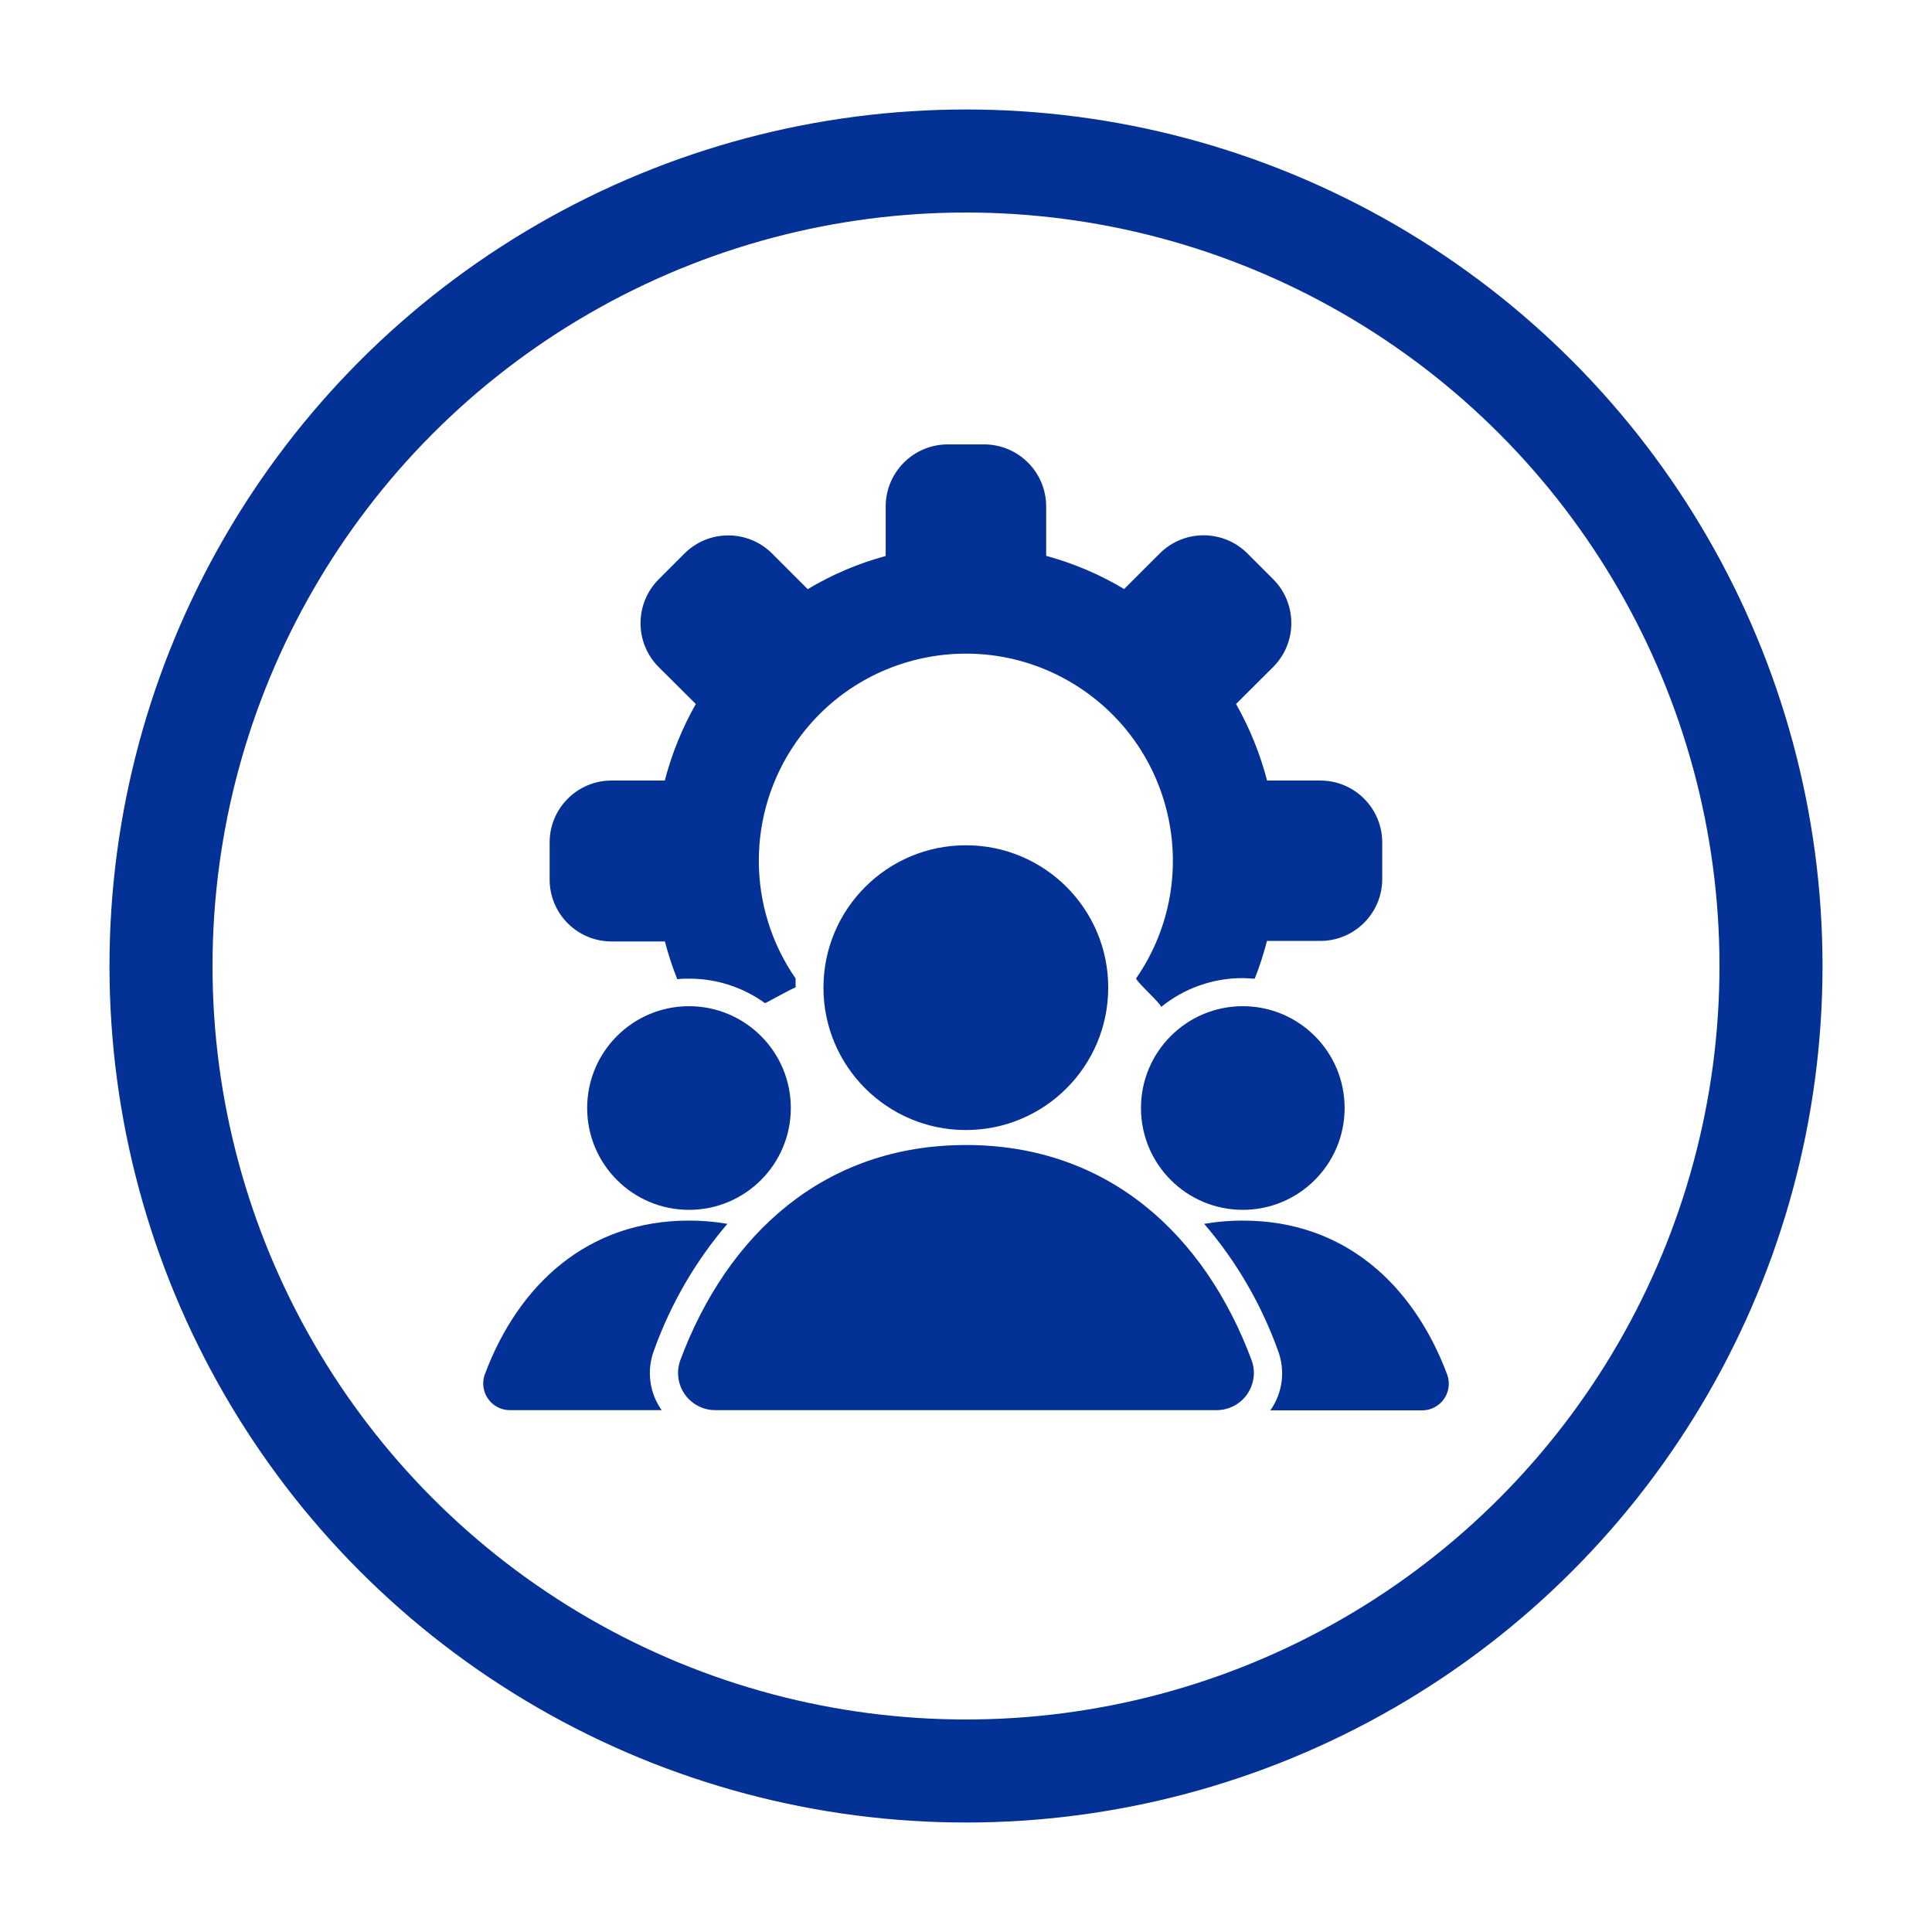 <?xml version="1.0" encoding="UTF-8"?>
<svg xmlns="http://www.w3.org/2000/svg" width="150" height="150" xmlns:xlink="http://www.w3.org/1999/xlink" version="1.1" viewBox="0 0 150 150">
  <!-- Generator: Adobe Illustrator 30.0.0, SVG Export Plug-In . SVG Version: 2.1.1 Build 123)  -->
  <defs>
    <style>
      .st0 {
        stroke: #043196;
      }

      .st0, .st1, .st2 {
        fill: #fff;
        stroke-miterlimit: 10;
        stroke-width: 8px;
      }

      .st3 {
        fill: #043196;
        fill-rule: evenodd;
      }

      .st1 {
        filter: url(#drop-shadow-1);
      }

      .st1, .st2 {
        stroke: #fff;
      }

      .st2 {
        filter: url(#drop-shadow-2);
      }
    </style>
    <filter id="drop-shadow-1" x="-3.24" y="-6.12" width="156.48" height="78.24" filterUnits="userSpaceOnUse">
      <feOffset dx="0" dy="0"/>
      <feGaussianBlur result="blur" stdDeviation="5"/>
      <feFlood flood-color="#000" flood-opacity=".75"/>
      <feComposite in2="blur" operator="in"/>
      <feComposite in="SourceGraphic"/>
    </filter>
    <filter id="drop-shadow-2" x="-3.24" y="77.88" width="156.48" height="78.24" filterUnits="userSpaceOnUse">
      <feOffset dx="0" dy="0"/>
      <feGaussianBlur result="blur1" stdDeviation="5"/>
      <feFlood flood-color="#000" flood-opacity=".75"/>
      <feComposite in2="blur1" operator="in"/>
      <feComposite in="SourceGraphic"/>
    </filter>
  </defs>
  <g id="fond">
    <path class="st1" d="M132.176,53c-9.796-23.488-30.138-40-57.176-40S27.62,29.512,17.824,53h114.352Z"/>
    <path class="st2" d="M17.824,97c9.796,23.488,30.138,40,57.176,40s47.38-16.512,57.176-40H17.824Z"/>
    <circle class="st0" cx="75" cy="75" r="62.5"/>
  </g>
  <g id="picto">
    <path class="st3" d="M90.151,78.18c0-.244-1.936-1.979-1.945-2.214,5.05-7.3,3.225-17.312-4.075-22.362-7.3-5.05-17.312-3.225-22.362,4.075-3.806,5.502-3.806,12.785,0,18.287v.707c-.076-.051-2.307,1.212-2.374,1.212-1.714-1.242-3.777-1.908-5.894-1.903-.303,0-.615,0-.918.042-.38-.956-.701-1.934-.96-2.93h-4.142c-2.655,0-4.807-2.152-4.807-4.807v-2.879c0-2.655,2.152-4.807,4.807-4.807h4.134c.54-2.078,1.35-4.076,2.408-5.944l-2.888-2.871c-1.871-1.882-1.871-4.921,0-6.803l2.012-2.012c1.879-1.87,4.916-1.87,6.794,0l2.77,2.77c1.89-1.133,3.927-2,6.054-2.576v-3.856c.009-2.651,2.156-4.798,4.807-4.807h2.846c2.651.009,4.798,2.156,4.807,4.807v3.848c2.127.577,4.164,1.444,6.054,2.576l2.77-2.77c1.879-1.87,4.916-1.87,6.794,0l2.012,2.012c1.871,1.882,1.871,4.921,0,6.803l-2.888,2.879c1.058,1.868,1.867,3.866,2.408,5.944h4.134c2.655,0,4.807,2.152,4.807,4.807v2.837c0,2.655-2.152,4.807-4.807,4.807h-4.142c-.252.997-.57,1.975-.951,2.93-.303,0-.615-.042-.918-.042-2.311-.009-4.554.783-6.348,2.24ZM74.996,65.627c-6.105-.005-11.058,4.941-11.063,11.046-.005,6.105,4.941,11.058,11.046,11.063,6.105.005,11.058-4.941,11.063-11.046 0-.006 0-.011,0-.017,0-6.101-4.946-11.046-11.046-11.046h0ZM74.996,88.898c11.021,0,18.523,6.938,22.168,16.679.563,1.492-.191,3.158-1.683,3.721-.326.123-.671.186-1.019.186h-38.931c-1.595 0-2.888-1.293-2.888-2.887-0-.348.063-.693.186-1.019,3.646-9.741,11.147-16.679,22.168-16.679ZM53.493,78.121c-4.366,0-7.906,3.54-7.906,7.906,0,4.366,3.54,7.906,7.906,7.906s7.906-3.54,7.906-7.906h0c0-4.366-3.54-7.906-7.906-7.906ZM96.499,78.121c-4.366-.005-7.91,3.531-7.914,7.897-.005,4.366,3.531,7.91,7.897,7.914s7.91-3.531,7.914-7.897c0-.003 0-.006 0-.008,0-4.363-3.534-7.901-7.897-7.906ZM53.493,94.766c-7.872,0-13.235,4.959-15.845,11.922-.4,1.072.145,2.265,1.216,2.665.23.086.474.13.72.131h11.787c-.961-1.357-1.182-3.103-.589-4.656,1.286-3.588,3.214-6.912,5.692-9.809-.993-.172-1.998-.256-3.006-.253l.025 0ZM96.499,94.766c-1.007-.004-2.013.081-3.006.253,2.486,2.895,4.423,6.219,5.717,9.809.601,1.557.383,3.311-.581,4.673h11.787c1.144-.002,2.069-.931,2.067-2.075-0-.246-.045-.49-.131-.72-2.618-6.98-7.982-11.939-15.854-11.939Z"/>
  </g>
</svg>